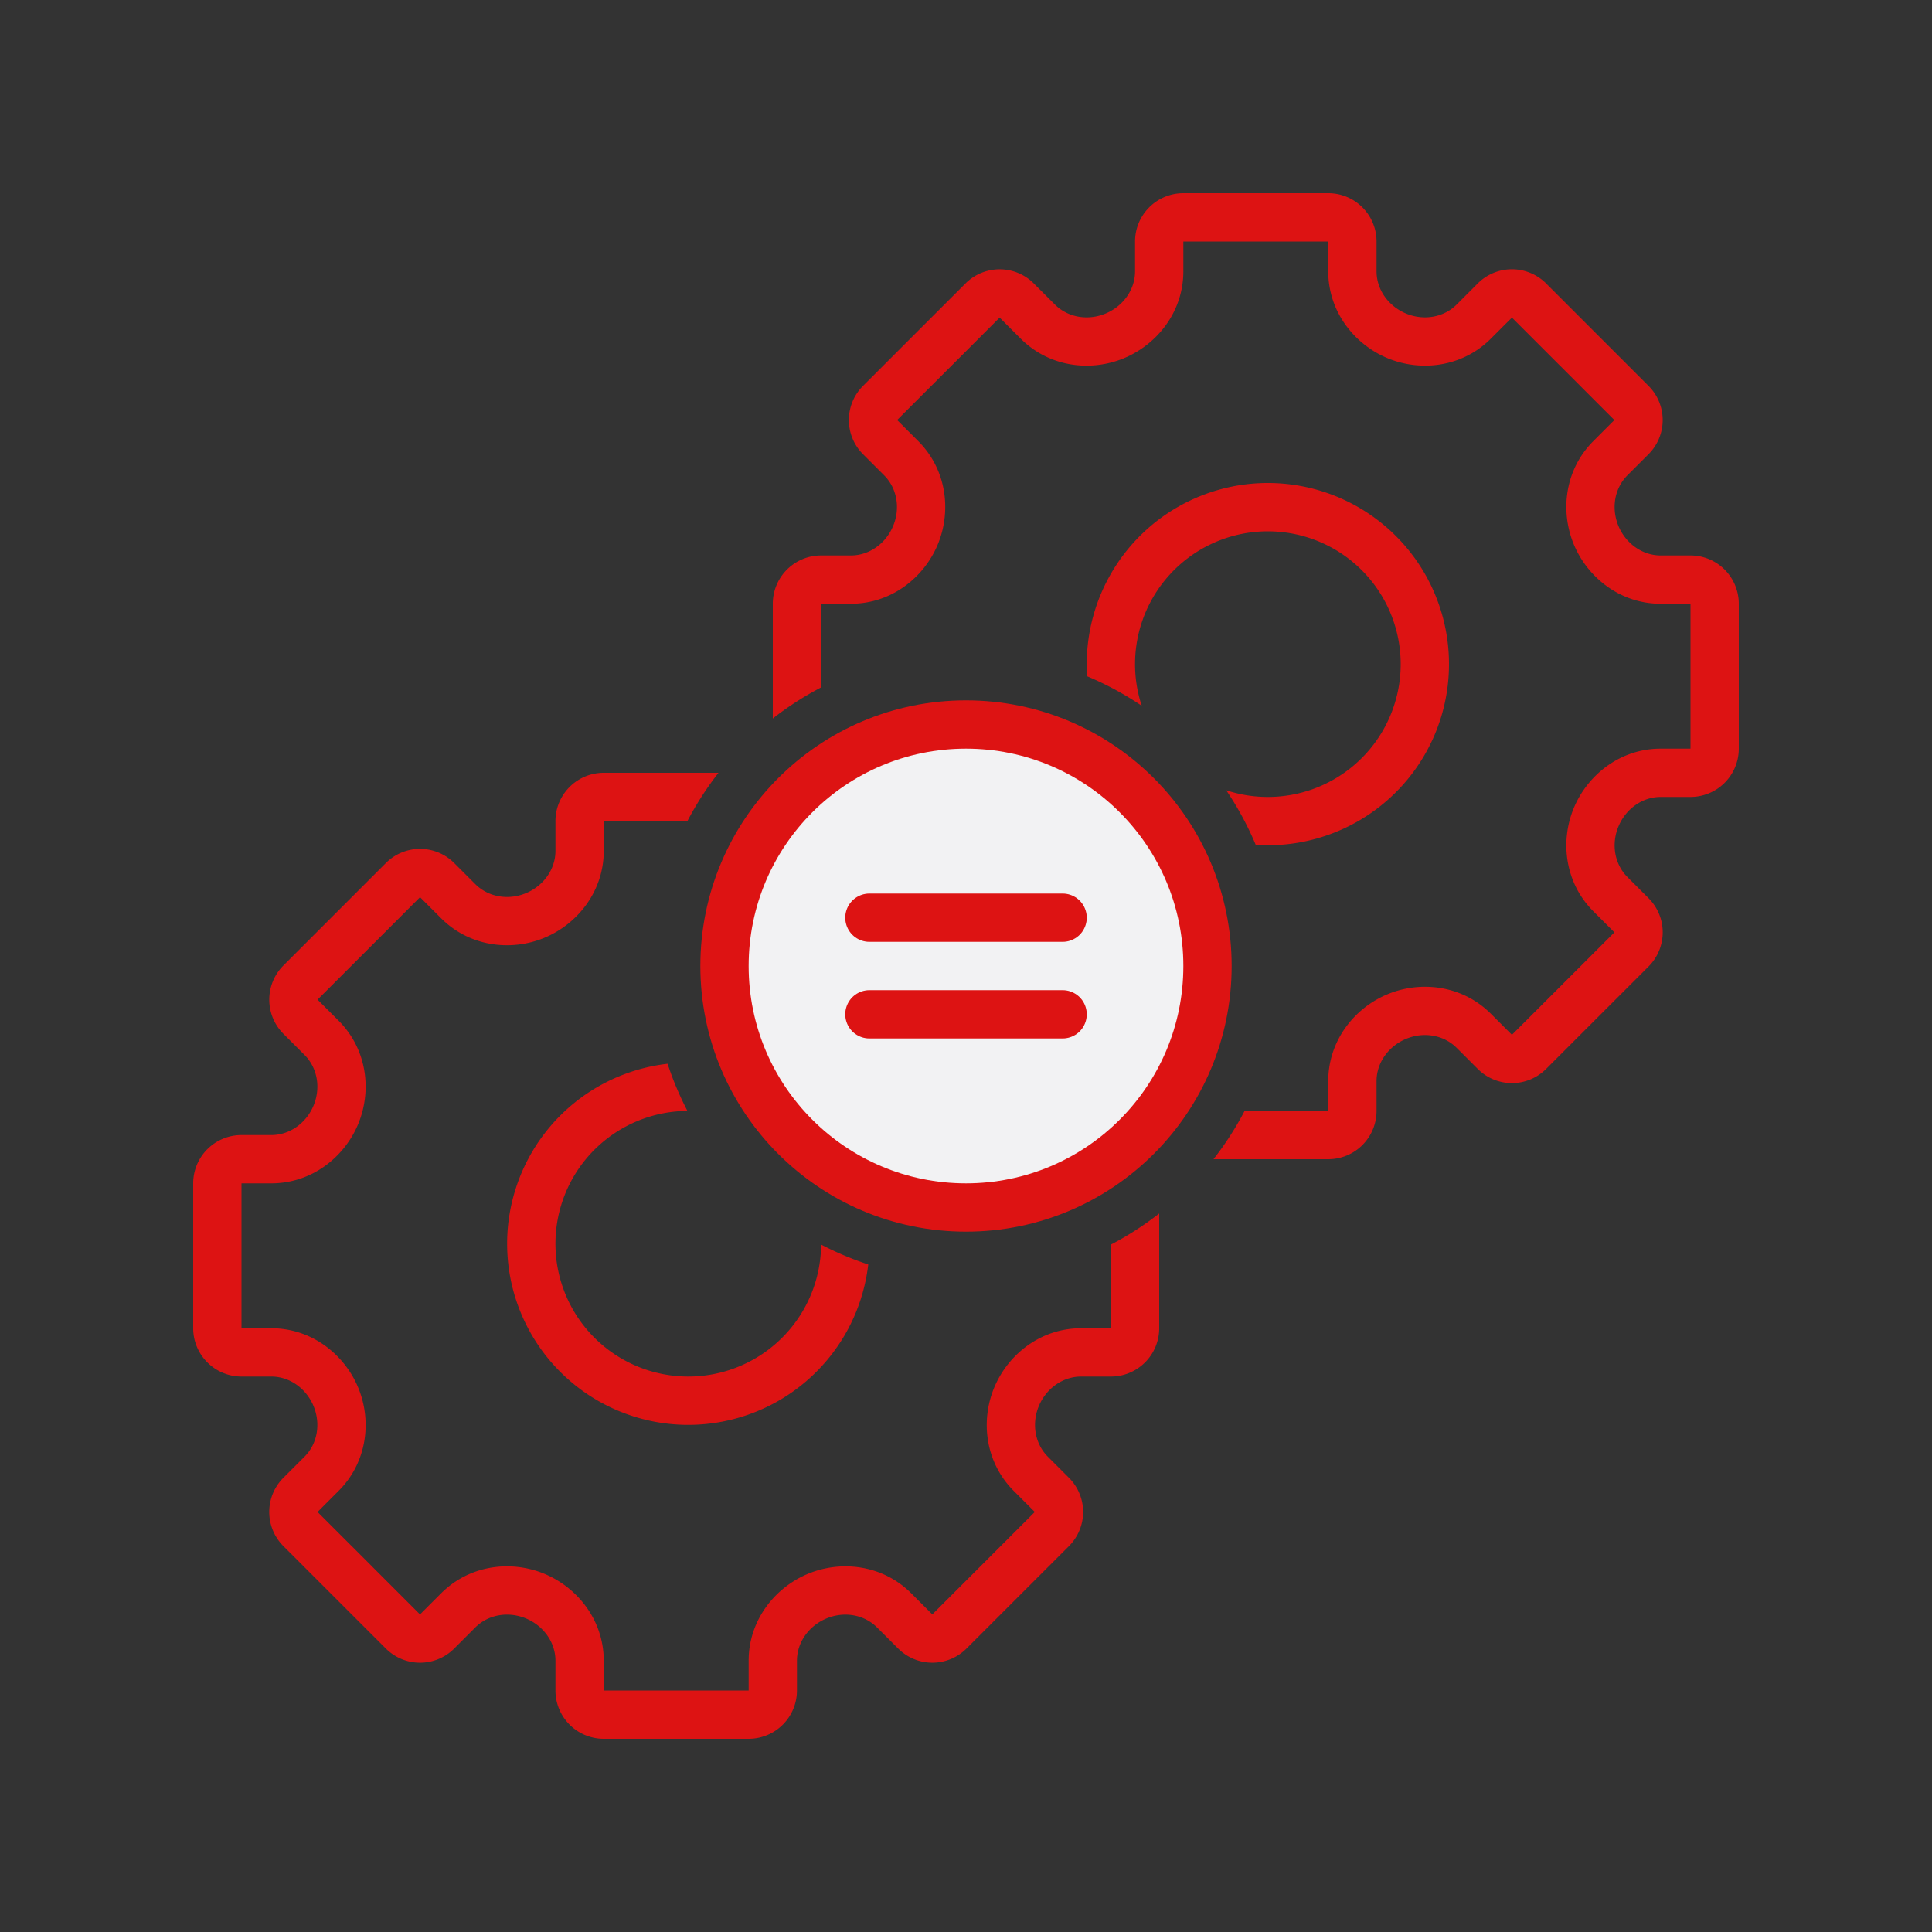 <?xml version="1.0" encoding="UTF-8"?>
<svg data-bbox="8 8 64 64" xmlns="http://www.w3.org/2000/svg" viewBox="0 0 80 80" height="80" width="80" data-type="ugc">
    <rect x="0" y="0" width="80" height="80" fill="#333333" stroke="none"/>
    <g>
        <path fill="#DD1313" d="M55 10h-6v1.233c0 1.68-1.087 3.03-2.458 3.599-1.382.574-3.096.372-4.277-.809l-.872-.872-4.243 4.242.873.873c1.18 1.18 1.382 2.894.809 4.277-.569 1.37-1.92 2.457-3.598 2.457H34v3.464c-.707.37-1.377.8-2 1.288V25a2 2 0 0 1 2-2h1.234c.775 0 1.453-.508 1.75-1.224.298-.716.173-1.547-.375-2.095l-.873-.873a2 2 0 0 1 0-2.829l4.243-4.242a2 2 0 0 1 2.828 0l.873.872c.548.548 1.38.673 2.096.376.716-.297 1.224-.976 1.224-1.752V10a2 2 0 0 1 2-2h6a2 2 0 0 1 2 2v1.234c0 .775.508 1.454 1.224 1.75.715.297 1.547.173 2.095-.375l.872-.873a2 2 0 0 1 2.829 0l4.242 4.243a2 2 0 0 1 0 2.829l-.871.871c-.549.548-.673 1.38-.376 2.097.297.716.977 1.224 1.752 1.224H70a2 2 0 0 1 2 2v6a2 2 0 0 1-2 2h-1.234c-.775 0-1.454.508-1.75 1.224-.298.716-.173 1.548.375 2.096l.872.872a2 2 0 0 1 0 2.829l-4.243 4.242a2 2 0 0 1-2.828 0l-.873-.872c-.548-.548-1.38-.673-2.095-.375-.716.297-1.224.975-1.224 1.75V46a2 2 0 0 1-2 2h-4.752a13.02 13.02 0 0 0 1.288-2H55v-1.234c0-1.679 1.087-3.03 2.457-3.598 1.383-.573 3.096-.371 4.277.809l.872.872 4.243-4.242-.872-.872c-1.18-1.18-1.383-2.895-.809-4.277.569-1.37 1.92-2.458 3.598-2.458H70v-6h-1.233c-1.68 0-3.03-1.087-3.599-2.458-.574-1.382-.372-3.097.809-4.277l.871-.872-4.242-4.242-.873.872c-1.18 1.18-2.894 1.382-4.276.809-1.37-.569-2.457-1.92-2.457-3.598V10Zm-3.003 24.983a7.5 7.5 0 1 0-6.98-6.98c.796.334 1.552.744 2.26 1.222a5.5 5.5 0 1 1 3.498 3.498c.478.708.888 1.464 1.222 2.26ZM48 50.248a13.02 13.02 0 0 1-2 1.288V55h-1.233c-1.68 0-3.03 1.087-3.599 2.458-.574 1.382-.372 3.096.809 4.277l.872.872-4.243 4.242-.872-.872c-1.18-1.18-2.894-1.382-4.277-.809-1.37.569-2.457 1.92-2.457 3.598V70h-6v-1.233c0-1.68-1.087-3.03-2.458-3.599-1.382-.574-3.097-.372-4.277.809l-.873.872-4.242-4.242.873-.874c1.18-1.18 1.382-2.894.809-4.276-.569-1.37-1.92-2.457-3.598-2.457H10v-6h1.234c1.679 0 3.03-1.087 3.598-2.457.573-1.383.371-3.096-.809-4.277l-.873-.873 4.243-4.242.872.872c1.18 1.18 2.895 1.383 4.277.809 1.37-.569 2.458-1.92 2.458-3.599V34h3.464c.37-.707.8-1.377 1.288-2H25a2 2 0 0 0-2 2v1.233c0 .776-.508 1.455-1.224 1.752-.716.297-1.548.172-2.096-.376l-.873-.873a2 2 0 0 0-2.828 0l-4.243 4.243a2 2 0 0 0 0 2.829l.873.873c.548.548.673 1.38.376 2.095-.297.716-.976 1.224-1.751 1.224H10a2 2 0 0 0-2 2v6a2 2 0 0 0 2 2h1.234c.775 0 1.454.508 1.75 1.224.297.715.173 1.547-.375 2.095l-.874.873a2 2 0 0 0 0 2.829l4.243 4.242a2 2 0 0 0 2.829 0l.872-.872c.548-.549 1.38-.673 2.097-.376.716.297 1.224.977 1.224 1.752V70a2 2 0 0 0 2 2h6a2 2 0 0 0 2-2v-1.234c0-.775.508-1.454 1.224-1.75.716-.298 1.547-.173 2.095.375l.873.872a2 2 0 0 0 2.828 0l4.243-4.242a2 2 0 0 0 0-2.829l-.872-.872c-.548-.548-.673-1.38-.376-2.096.297-.716.977-1.224 1.752-1.224H46a2 2 0 0 0 2-2v-4.752Zm-20.357-6.2a7.501 7.501 0 1 0 8.309 8.31A12.91 12.91 0 0 1 34 51.535 5.5 5.5 0 1 1 28.465 46a12.91 12.91 0 0 1-.822-1.952Z" clip-rule="evenodd" fill-rule="evenodd"/>
        <path stroke-width="2" stroke="#DD1313" fill="#F2F2F3" d="M50 40c0 5.523-4.477 10-10 10s-10-4.477-10-10 4.477-10 10-10 10 4.477 10 10z"/>
        <path stroke-linecap="round" stroke-width="2" stroke="#DD1313" d="M36 38h8" fill="none"/>
        <path stroke-linecap="round" stroke-width="2" stroke="#DD1313" d="M36 42h8" fill="none"/>
    </g>
</svg>
